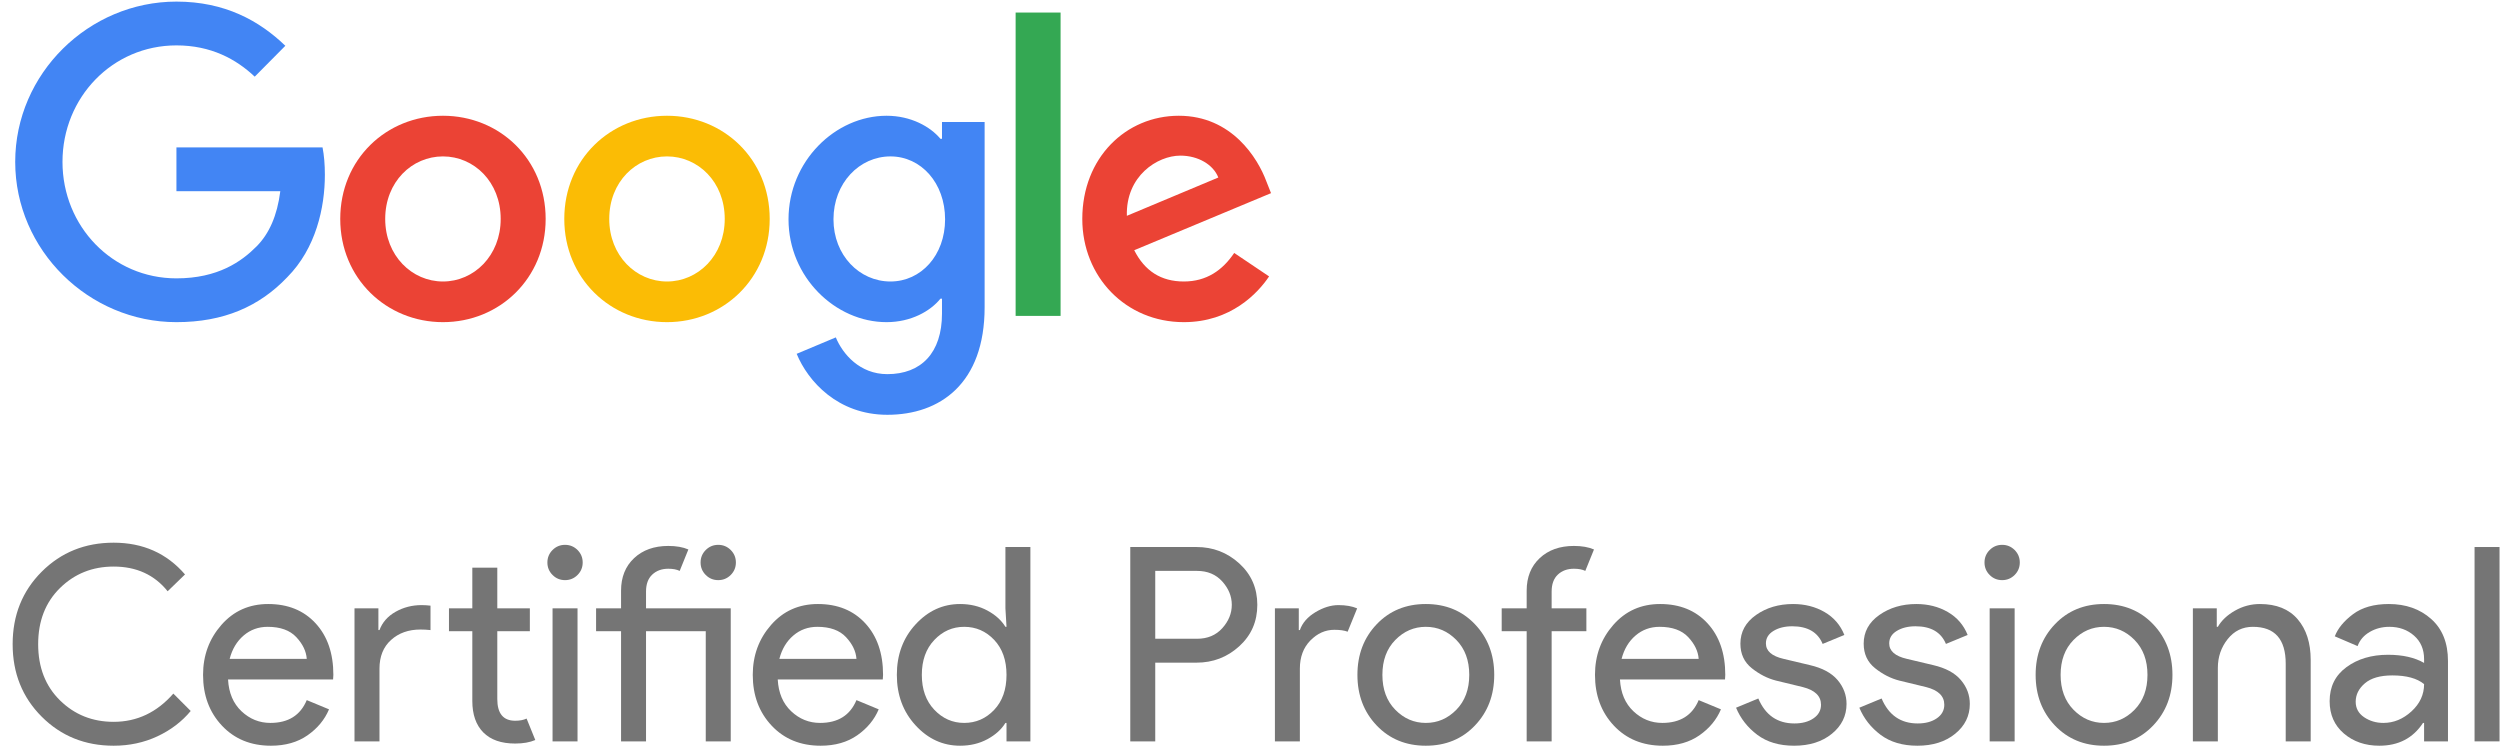 <?xml version="1.0" encoding="UTF-8" standalone="no"?>
<svg width="192px" height="58px" viewBox="0 0 192 58" version="1.1" xmlns="http://www.w3.org/2000/svg" xmlns:xlink="http://www.w3.org/1999/xlink">
    <!-- Generator: Sketch 41.2 (35397) - http://www.bohemiancoding.com/sketch -->
    <title>Group 21 Copy</title>
    <desc>Created with Sketch.</desc>
    <defs></defs>
    <g id="Page-1" stroke="none" stroke-width="1" fill="none" fill-rule="evenodd">
        <g id="Group-21-Copy">
            <g id="Group-15" transform="translate(0.2, 41)" fill="#757575">
                <path d="M8.527,16.271 C6.331,16.271 4.489,15.528 3.002,14.04 C1.515,12.553 0.771,10.698 0.771,8.474 C0.771,6.251 1.515,4.396 3.002,2.908 C4.489,1.421 6.331,0.678 8.527,0.678 C10.778,0.678 12.605,1.49 14.009,3.117 L12.675,4.409 C11.661,3.145 10.278,2.512 8.527,2.512 C6.901,2.512 5.528,3.061 4.409,4.159 C3.291,5.257 2.731,6.696 2.731,8.474 C2.731,10.253 3.291,11.692 4.409,12.79 C5.528,13.888 6.901,14.437 8.527,14.437 C10.32,14.437 11.848,13.714 13.113,12.268 L14.447,13.603 C13.766,14.423 12.911,15.072 11.883,15.552 C10.855,16.031 9.736,16.271 8.527,16.271 Z" id="Fill-1"></path>
                <path d="M23.359,9.6 C23.317,9.016 23.05,8.461 22.556,7.932 C22.063,7.404 21.33,7.14 20.357,7.14 C19.648,7.14 19.033,7.362 18.512,7.807 C17.991,8.252 17.633,8.849 17.438,9.6 L23.359,9.6 Z M20.607,16.271 C19.065,16.271 17.81,15.757 16.844,14.728 C15.878,13.7 15.395,12.401 15.395,10.83 C15.395,9.343 15.865,8.064 16.803,6.994 C17.741,5.924 18.939,5.389 20.399,5.389 C21.914,5.389 23.126,5.882 24.037,6.869 C24.947,7.856 25.402,9.176 25.402,10.83 L25.381,11.184 L17.314,11.184 C17.369,12.213 17.713,13.026 18.345,13.623 C18.978,14.221 19.718,14.52 20.566,14.52 C21.942,14.52 22.872,13.936 23.359,12.769 L25.069,13.477 C24.735,14.27 24.186,14.934 23.422,15.469 C22.657,16.003 21.719,16.271 20.607,16.271 L20.607,16.271 Z" id="Fill-3"></path>
                <path d="M39.367,16.104 C38.297,16.104 37.481,15.82 36.918,15.25 C36.355,14.68 36.074,13.873 36.074,12.831 L36.074,7.474 L34.281,7.474 L34.281,5.722 L36.074,5.722 L36.074,2.595 L37.992,2.595 L37.992,5.722 L40.493,5.722 L40.493,7.474 L37.992,7.474 L37.992,12.685 C37.992,13.797 38.45,14.353 39.367,14.353 C39.715,14.353 40.006,14.298 40.243,14.186 L40.91,15.833 C40.493,16.013 39.979,16.104 39.367,16.104 L39.367,16.104 Z M28.861,5.722 L28.861,7.39 L28.944,7.39 C29.166,6.793 29.58,6.324 30.184,5.983 C30.789,5.643 31.452,5.472 32.175,5.472 C32.384,5.472 32.613,5.486 32.863,5.514 L32.863,7.39 C32.599,7.362 32.342,7.348 32.092,7.348 C31.175,7.348 30.421,7.616 29.83,8.151 C29.239,8.686 28.944,9.42 28.944,10.35 L28.944,15.937 L27.026,15.937 L27.026,5.722 L28.861,5.722 Z" id="Fill-5"></path>
                <path d="M42.236,15.937 L44.154,15.937 L44.154,5.722 L42.236,5.722 L42.236,15.937 Z M44.154,3.158 C43.89,3.422 43.57,3.554 43.195,3.554 C42.82,3.554 42.5,3.422 42.236,3.158 C41.972,2.894 41.84,2.574 41.84,2.199 C41.84,1.824 41.972,1.505 42.236,1.24 C42.5,0.977 42.82,0.844 43.195,0.844 C43.57,0.844 43.89,0.977 44.154,1.24 C44.418,1.505 44.55,1.824 44.55,2.199 C44.55,2.574 44.418,2.894 44.154,3.158 L44.154,3.158 Z" id="Fill-7"></path>
                <path d="M55.92,3.158 C55.655,3.422 55.336,3.554 54.96,3.554 C54.585,3.554 54.265,3.422 54.002,3.158 C53.737,2.894 53.605,2.575 53.605,2.199 C53.605,1.824 53.737,1.505 54.002,1.24 C54.265,0.977 54.585,0.844 54.96,0.844 C55.336,0.844 55.655,0.977 55.92,1.24 C56.183,1.505 56.316,1.824 56.316,2.199 C56.316,2.575 56.183,2.894 55.92,3.158 M51.125,0.928 C51.736,0.928 52.251,1.018 52.667,1.199 L52,2.846 C51.778,2.735 51.486,2.679 51.125,2.679 C50.624,2.679 50.214,2.828 49.895,3.127 C49.575,3.426 49.415,3.86 49.415,4.43 L49.415,5.722 L55.92,5.722 L55.92,15.937 L54.002,15.937 L54.002,7.474 L49.415,7.474 L49.415,15.937 L47.497,15.937 L47.497,7.474 L45.579,7.474 L45.579,5.722 L47.497,5.722 L47.497,4.367 C47.497,3.325 47.831,2.491 48.498,1.866 C49.165,1.24 50.04,0.928 51.125,0.928" id="Fill-9"></path>
                <path d="M65.576,9.6 C65.534,9.016 65.266,8.461 64.773,7.932 C64.279,7.404 63.546,7.14 62.574,7.14 C61.865,7.14 61.25,7.362 60.729,7.807 C60.207,8.252 59.849,8.849 59.655,9.6 L65.576,9.6 Z M62.824,16.271 C61.281,16.271 60.027,15.757 59.061,14.728 C58.095,13.7 57.612,12.401 57.612,10.83 C57.612,9.343 58.081,8.064 59.019,6.994 C59.957,5.924 61.156,5.389 62.616,5.389 C64.13,5.389 65.343,5.882 66.253,6.869 C67.163,7.856 67.619,9.176 67.619,10.83 L67.598,11.184 L59.53,11.184 C59.585,12.213 59.929,13.026 60.562,13.623 C61.194,14.221 61.934,14.52 62.782,14.52 C64.158,14.52 65.089,13.936 65.576,12.769 L67.285,13.477 C66.951,14.27 66.402,14.934 65.638,15.469 C64.874,16.003 63.936,16.271 62.824,16.271 L62.824,16.271 Z" id="Fill-10"></path>
                <path d="M73.848,14.52 C74.751,14.52 75.519,14.186 76.151,13.519 C76.783,12.852 77.1,11.956 77.1,10.83 C77.1,9.704 76.783,8.808 76.151,8.141 C75.519,7.474 74.751,7.14 73.848,7.14 C72.958,7.14 72.193,7.477 71.554,8.151 C70.915,8.825 70.596,9.718 70.596,10.83 C70.596,11.942 70.915,12.835 71.554,13.509 C72.193,14.183 72.958,14.52 73.848,14.52 M73.535,16.271 C72.214,16.271 71.075,15.75 70.116,14.708 C69.157,13.665 68.678,12.373 68.678,10.83 C68.678,9.287 69.157,7.995 70.116,6.953 C71.075,5.91 72.214,5.389 73.535,5.389 C74.313,5.389 75.012,5.556 75.63,5.889 C76.248,6.223 76.71,6.64 77.016,7.14 L77.1,7.14 L77.016,5.722 L77.016,1.011 L78.934,1.011 L78.934,15.937 L77.1,15.937 L77.1,14.52 L77.016,14.52 C76.71,15.02 76.248,15.437 75.63,15.771 C75.012,16.104 74.313,16.271 73.535,16.271" id="Fill-11"></path>
                <path d="M88.523,8.057 L91.734,8.057 C92.54,8.057 93.186,7.786 93.673,7.244 C94.159,6.702 94.402,6.105 94.402,5.451 C94.402,4.798 94.159,4.201 93.673,3.659 C93.186,3.117 92.54,2.845 91.734,2.845 L88.523,2.845 L88.523,8.057 Z M88.523,15.937 L86.605,15.937 L86.605,1.011 L91.692,1.011 C92.957,1.011 94.051,1.432 94.976,2.272 C95.9,3.113 96.362,4.173 96.362,5.451 C96.362,6.73 95.9,7.79 94.976,8.631 C94.051,9.472 92.957,9.892 91.692,9.892 L88.523,9.892 L88.523,15.937 Z" id="Fill-12"></path>
                <path d="M99.63,15.937 L97.713,15.937 L97.713,5.722 L99.547,5.722 L99.547,7.39 L99.63,7.39 C99.825,6.834 100.225,6.376 100.829,6.014 C101.434,5.653 102.021,5.472 102.591,5.472 C103.161,5.472 103.64,5.556 104.029,5.722 L103.299,7.515 C103.049,7.418 102.709,7.369 102.278,7.369 C101.583,7.369 100.968,7.644 100.433,8.193 C99.898,8.742 99.63,9.461 99.63,10.35 L99.63,15.937 Z" id="Fill-13"></path>
                <path d="M106.958,13.509 C107.618,14.183 108.4,14.52 109.303,14.52 C110.207,14.52 110.988,14.183 111.648,13.509 C112.308,12.835 112.639,11.942 112.639,10.83 C112.639,9.718 112.308,8.825 111.648,8.151 C110.988,7.477 110.207,7.14 109.303,7.14 C108.4,7.14 107.618,7.477 106.958,8.151 C106.298,8.825 105.968,9.718 105.968,10.83 C105.968,11.942 106.298,12.835 106.958,13.509 M105.53,6.942 C106.517,5.907 107.774,5.389 109.303,5.389 C110.832,5.389 112.09,5.907 113.076,6.942 C114.063,7.977 114.557,9.274 114.557,10.83 C114.557,12.387 114.063,13.683 113.076,14.718 C112.09,15.753 110.832,16.271 109.303,16.271 C107.774,16.271 106.517,15.753 105.53,14.718 C104.543,13.683 104.05,12.387 104.05,10.83 C104.05,9.274 104.543,7.977 105.53,6.942" id="Fill-14"></path>
                <path d="M120.675,0.928 C121.287,0.928 121.801,1.018 122.218,1.199 L121.551,2.845 C121.328,2.735 121.037,2.679 120.675,2.679 C120.175,2.679 119.765,2.828 119.445,3.127 C119.126,3.426 118.966,3.86 118.966,4.43 L118.966,5.722 L121.634,5.722 L121.634,7.474 L118.966,7.474 L118.966,15.938 L117.048,15.938 L117.048,7.474 L115.13,7.474 L115.13,5.722 L117.048,5.722 L117.048,4.367 C117.048,3.325 117.381,2.491 118.049,1.866 C118.716,1.24 119.591,0.928 120.675,0.928" id="Fill-15"></path>
                <path d="M130.258,9.6 C130.217,9.016 129.949,8.461 129.456,7.932 C128.962,7.404 128.229,7.14 127.256,7.14 C126.548,7.14 125.933,7.362 125.412,7.807 C124.89,8.252 124.532,8.849 124.338,9.6 L130.258,9.6 Z M127.506,16.271 C125.964,16.271 124.71,15.757 123.744,14.728 C122.778,13.7 122.295,12.401 122.295,10.83 C122.295,9.343 122.764,8.064 123.702,6.994 C124.64,5.924 125.839,5.389 127.298,5.389 C128.813,5.389 130.025,5.882 130.936,6.869 C131.846,7.856 132.301,9.176 132.301,10.83 L132.281,11.184 L124.213,11.184 C124.268,12.213 124.612,13.026 125.245,13.623 C125.877,14.221 126.617,14.52 127.465,14.52 C128.841,14.52 129.772,13.936 130.258,12.769 L131.968,13.477 C131.634,14.27 131.085,14.934 130.321,15.469 C129.557,16.003 128.618,16.271 127.506,16.271 L127.506,16.271 Z" id="Fill-16"></path>
                <path d="M137.59,16.271 C136.45,16.271 135.509,15.993 134.765,15.437 C134.022,14.881 133.476,14.186 133.129,13.352 L134.838,12.644 C135.381,13.922 136.305,14.561 137.611,14.561 C138.208,14.561 138.699,14.43 139.081,14.165 C139.463,13.902 139.654,13.554 139.654,13.123 C139.654,12.456 139.188,12.004 138.257,11.768 L136.194,11.268 C135.54,11.101 134.922,10.785 134.338,10.319 C133.754,9.854 133.463,9.225 133.463,8.433 C133.463,7.529 133.862,6.796 134.661,6.233 C135.46,5.67 136.409,5.389 137.507,5.389 C138.41,5.389 139.216,5.594 139.925,6.004 C140.634,6.414 141.141,7.001 141.447,7.765 L139.779,8.453 C139.404,7.55 138.626,7.098 137.444,7.098 C136.874,7.098 136.395,7.217 136.006,7.453 C135.617,7.689 135.422,8.009 135.422,8.412 C135.422,8.995 135.874,9.392 136.777,9.6 L138.799,10.08 C139.758,10.302 140.467,10.684 140.926,11.226 C141.384,11.768 141.614,12.38 141.614,13.061 C141.614,13.978 141.238,14.742 140.488,15.354 C139.737,15.965 138.771,16.271 137.59,16.271" id="Fill-17"></path>
                <path d="M147.059,16.271 C145.919,16.271 144.977,15.993 144.234,15.437 C143.49,14.881 142.945,14.186 142.597,13.352 L144.307,12.644 C144.849,13.922 145.773,14.561 147.079,14.561 C147.677,14.561 148.167,14.43 148.549,14.165 C148.931,13.902 149.122,13.554 149.122,13.123 C149.122,12.456 148.657,12.004 147.726,11.768 L145.662,11.268 C145.009,11.101 144.39,10.785 143.807,10.319 C143.223,9.854 142.931,9.225 142.931,8.433 C142.931,7.529 143.33,6.796 144.13,6.233 C144.929,5.67 145.877,5.389 146.975,5.389 C147.878,5.389 148.685,5.594 149.393,6.004 C150.102,6.414 150.609,7.001 150.915,7.765 L149.248,8.453 C148.872,7.55 148.094,7.098 146.912,7.098 C146.343,7.098 145.863,7.217 145.474,7.453 C145.085,7.689 144.891,8.009 144.891,8.412 C144.891,8.995 145.342,9.392 146.246,9.6 L148.268,10.08 C149.227,10.302 149.936,10.684 150.394,11.226 C150.853,11.768 151.082,12.38 151.082,13.061 C151.082,13.978 150.707,14.742 149.956,15.354 C149.206,15.965 148.24,16.271 147.059,16.271" id="Fill-18"></path>
                <path d="M152.606,15.937 L154.524,15.937 L154.524,5.722 L152.606,5.722 L152.606,15.937 Z M154.524,3.158 C154.259,3.422 153.94,3.554 153.565,3.554 C153.189,3.554 152.869,3.422 152.606,3.158 C152.342,2.894 152.21,2.574 152.21,2.199 C152.21,1.824 152.342,1.505 152.606,1.24 C152.869,0.977 153.189,0.844 153.565,0.844 C153.94,0.844 154.259,0.977 154.524,1.24 C154.787,1.505 154.92,1.824 154.92,2.199 C154.92,2.574 154.787,2.894 154.524,3.158 L154.524,3.158 Z" id="Fill-19"></path>
                <path d="M159.045,13.509 C159.705,14.183 160.486,14.52 161.39,14.52 C162.293,14.52 163.075,14.183 163.735,13.509 C164.395,12.835 164.726,11.942 164.726,10.83 C164.726,9.718 164.395,8.825 163.735,8.151 C163.075,7.477 162.293,7.14 161.39,7.14 C160.486,7.14 159.705,7.477 159.045,8.151 C158.385,8.825 158.055,9.718 158.055,10.83 C158.055,11.942 158.385,12.835 159.045,13.509 M157.617,6.942 C158.603,5.907 159.861,5.389 161.39,5.389 C162.919,5.389 164.176,5.907 165.163,6.942 C166.15,7.977 166.644,9.274 166.644,10.83 C166.644,12.387 166.15,13.683 165.163,14.718 C164.176,15.753 162.919,16.271 161.39,16.271 C159.861,16.271 158.603,15.753 157.617,14.718 C156.63,13.683 156.137,12.387 156.137,10.83 C156.137,9.274 156.63,7.977 157.617,6.942" id="Fill-20"></path>
                <path d="M170.048,5.722 L170.048,7.14 L170.131,7.14 C170.409,6.654 170.847,6.24 171.444,5.9 C172.042,5.559 172.681,5.389 173.363,5.389 C174.627,5.389 175.593,5.778 176.26,6.556 C176.927,7.335 177.261,8.377 177.261,9.683 L177.261,15.937 L175.343,15.937 L175.343,9.975 C175.343,8.085 174.502,7.14 172.821,7.14 C172.028,7.14 171.382,7.456 170.882,8.088 C170.381,8.721 170.131,9.454 170.131,10.288 L170.131,15.937 L168.213,15.937 L168.213,5.722 L170.048,5.722 Z" id="Fill-21"></path>
                <path d="M182.843,14.52 C183.636,14.52 184.355,14.225 185.001,13.634 C185.647,13.043 185.97,12.345 185.97,11.539 C185.428,11.094 184.616,10.872 183.532,10.872 C182.6,10.872 181.898,11.073 181.426,11.476 C180.953,11.879 180.717,12.352 180.717,12.894 C180.717,13.394 180.932,13.79 181.363,14.082 C181.794,14.374 182.288,14.52 182.843,14.52 M182.531,16.271 C181.447,16.271 180.54,15.958 179.81,15.333 C179.081,14.708 178.716,13.881 178.716,12.852 C178.716,11.74 179.146,10.868 180.009,10.236 C180.87,9.603 181.933,9.287 183.198,9.287 C184.324,9.287 185.248,9.496 185.97,9.913 L185.97,9.621 C185.97,8.87 185.713,8.269 185.199,7.817 C184.685,7.366 184.053,7.14 183.302,7.14 C182.746,7.14 182.242,7.272 181.791,7.536 C181.339,7.8 181.03,8.162 180.863,8.62 L179.112,7.87 C179.348,7.258 179.814,6.692 180.509,6.171 C181.204,5.65 182.121,5.389 183.261,5.389 C184.567,5.389 185.651,5.771 186.512,6.535 C187.374,7.3 187.805,8.377 187.805,9.767 L187.805,15.937 L185.97,15.937 L185.97,14.52 L185.887,14.52 C185.123,15.687 184.004,16.271 182.531,16.271" id="Fill-22"></path>
                <polygon id="Fill-23" points="189.846 15.937 191.764 15.937 191.764 1.011 189.846 1.011"></polygon>
            </g>
            <g id="Group-46" transform="translate(49.5, 16) scale(1, -1) translate(-49.5, -16) translate(1, 0)">
                <path d="M0.168,19.568 C0.168,26.353 5.823,31.877 12.55,31.877 C16.271,31.877 18.92,30.406 20.914,28.484 L18.563,26.112 C17.134,27.464 15.199,28.514 12.55,28.514 C7.639,28.514 3.799,24.521 3.799,19.568 C3.799,14.614 7.639,10.622 12.55,10.622 C15.735,10.622 17.551,11.912 18.711,13.083 C19.664,14.044 20.289,15.425 20.527,17.316 L12.55,17.316 L12.55,20.679 L23.771,20.679 C23.89,20.078 23.95,19.358 23.95,18.577 C23.95,16.055 23.265,12.933 21.063,10.712 C18.92,8.46 16.181,7.259 12.55,7.259 C5.823,7.259 0.168,12.783 0.168,19.568" id="Fill-40" fill="#4285F4"></path>
                <path d="M33.019,10.381 C30.637,10.381 28.584,12.363 28.584,15.185 C28.584,18.037 30.637,19.988 33.019,19.988 C35.4,19.988 37.453,18.037 37.453,15.185 C37.453,12.363 35.4,10.381 33.019,10.381 M33.019,23.11 C28.673,23.11 25.131,19.778 25.131,15.185 C25.131,10.622 28.673,7.259 33.019,7.259 C37.364,7.259 40.906,10.622 40.906,15.185 C40.906,19.778 37.364,23.11 33.019,23.11" id="Fill-41" fill="#EB4335"></path>
                <path d="M50.225,10.381 C47.844,10.381 45.79,12.363 45.79,15.185 C45.79,18.037 47.844,19.988 50.225,19.988 C52.606,19.988 54.66,18.037 54.66,15.185 C54.66,12.363 52.606,10.381 50.225,10.381 M50.225,23.11 C45.879,23.11 42.337,19.778 42.337,15.185 C42.337,10.622 45.879,7.259 50.225,7.259 C54.57,7.259 58.113,10.622 58.113,15.185 C58.113,19.778 54.57,23.11 50.225,23.11" id="Fill-42" fill="#FBBC05"></path>
                <path d="M67.387,10.381 C65.006,10.381 63.011,12.393 63.011,15.155 C63.011,17.947 65.006,19.988 67.387,19.988 C69.738,19.988 71.583,17.947 71.583,15.155 C71.583,12.393 69.738,10.381 67.387,10.381 L67.387,10.381 Z M71.345,22.63 L71.345,21.339 L71.226,21.339 C70.452,22.27 68.964,23.11 67.089,23.11 C63.16,23.11 59.558,19.628 59.558,15.155 C59.558,10.712 63.16,7.259 67.089,7.259 C68.964,7.259 70.452,8.1 71.226,9.061 L71.345,9.061 L71.345,7.92 C71.345,4.888 69.738,3.266 67.148,3.266 C65.035,3.266 63.726,4.797 63.19,6.088 L60.184,4.827 C61.047,2.726 63.339,0.144 67.148,0.144 C71.196,0.144 74.619,2.546 74.619,8.4 L74.619,22.63 L71.345,22.63 Z" id="Fill-43" fill="#4285F4"></path>
                <polygon id="Fill-44" fill="#34A853" points="77 31.036 80.453 31.036 80.453 7.739 77 7.739"></polygon>
                <path d="M89.65,20.048 C91.02,20.048 92.18,19.358 92.567,18.367 L85.543,15.425 C85.453,18.487 87.894,20.048 89.65,20.048 M89.918,10.381 C88.162,10.381 86.912,11.192 86.108,12.783 L96.615,17.166 L96.258,18.067 C95.603,19.838 93.609,23.11 89.531,23.11 C85.483,23.11 82.12,19.898 82.12,15.185 C82.12,10.742 85.453,7.259 89.918,7.259 C93.52,7.259 95.603,9.481 96.466,10.772 L93.787,12.573 C92.895,11.252 91.674,10.381 89.918,10.381" id="Fill-45" fill="#EB4335"></path>
            </g>
        </g>
    </g>
</svg>